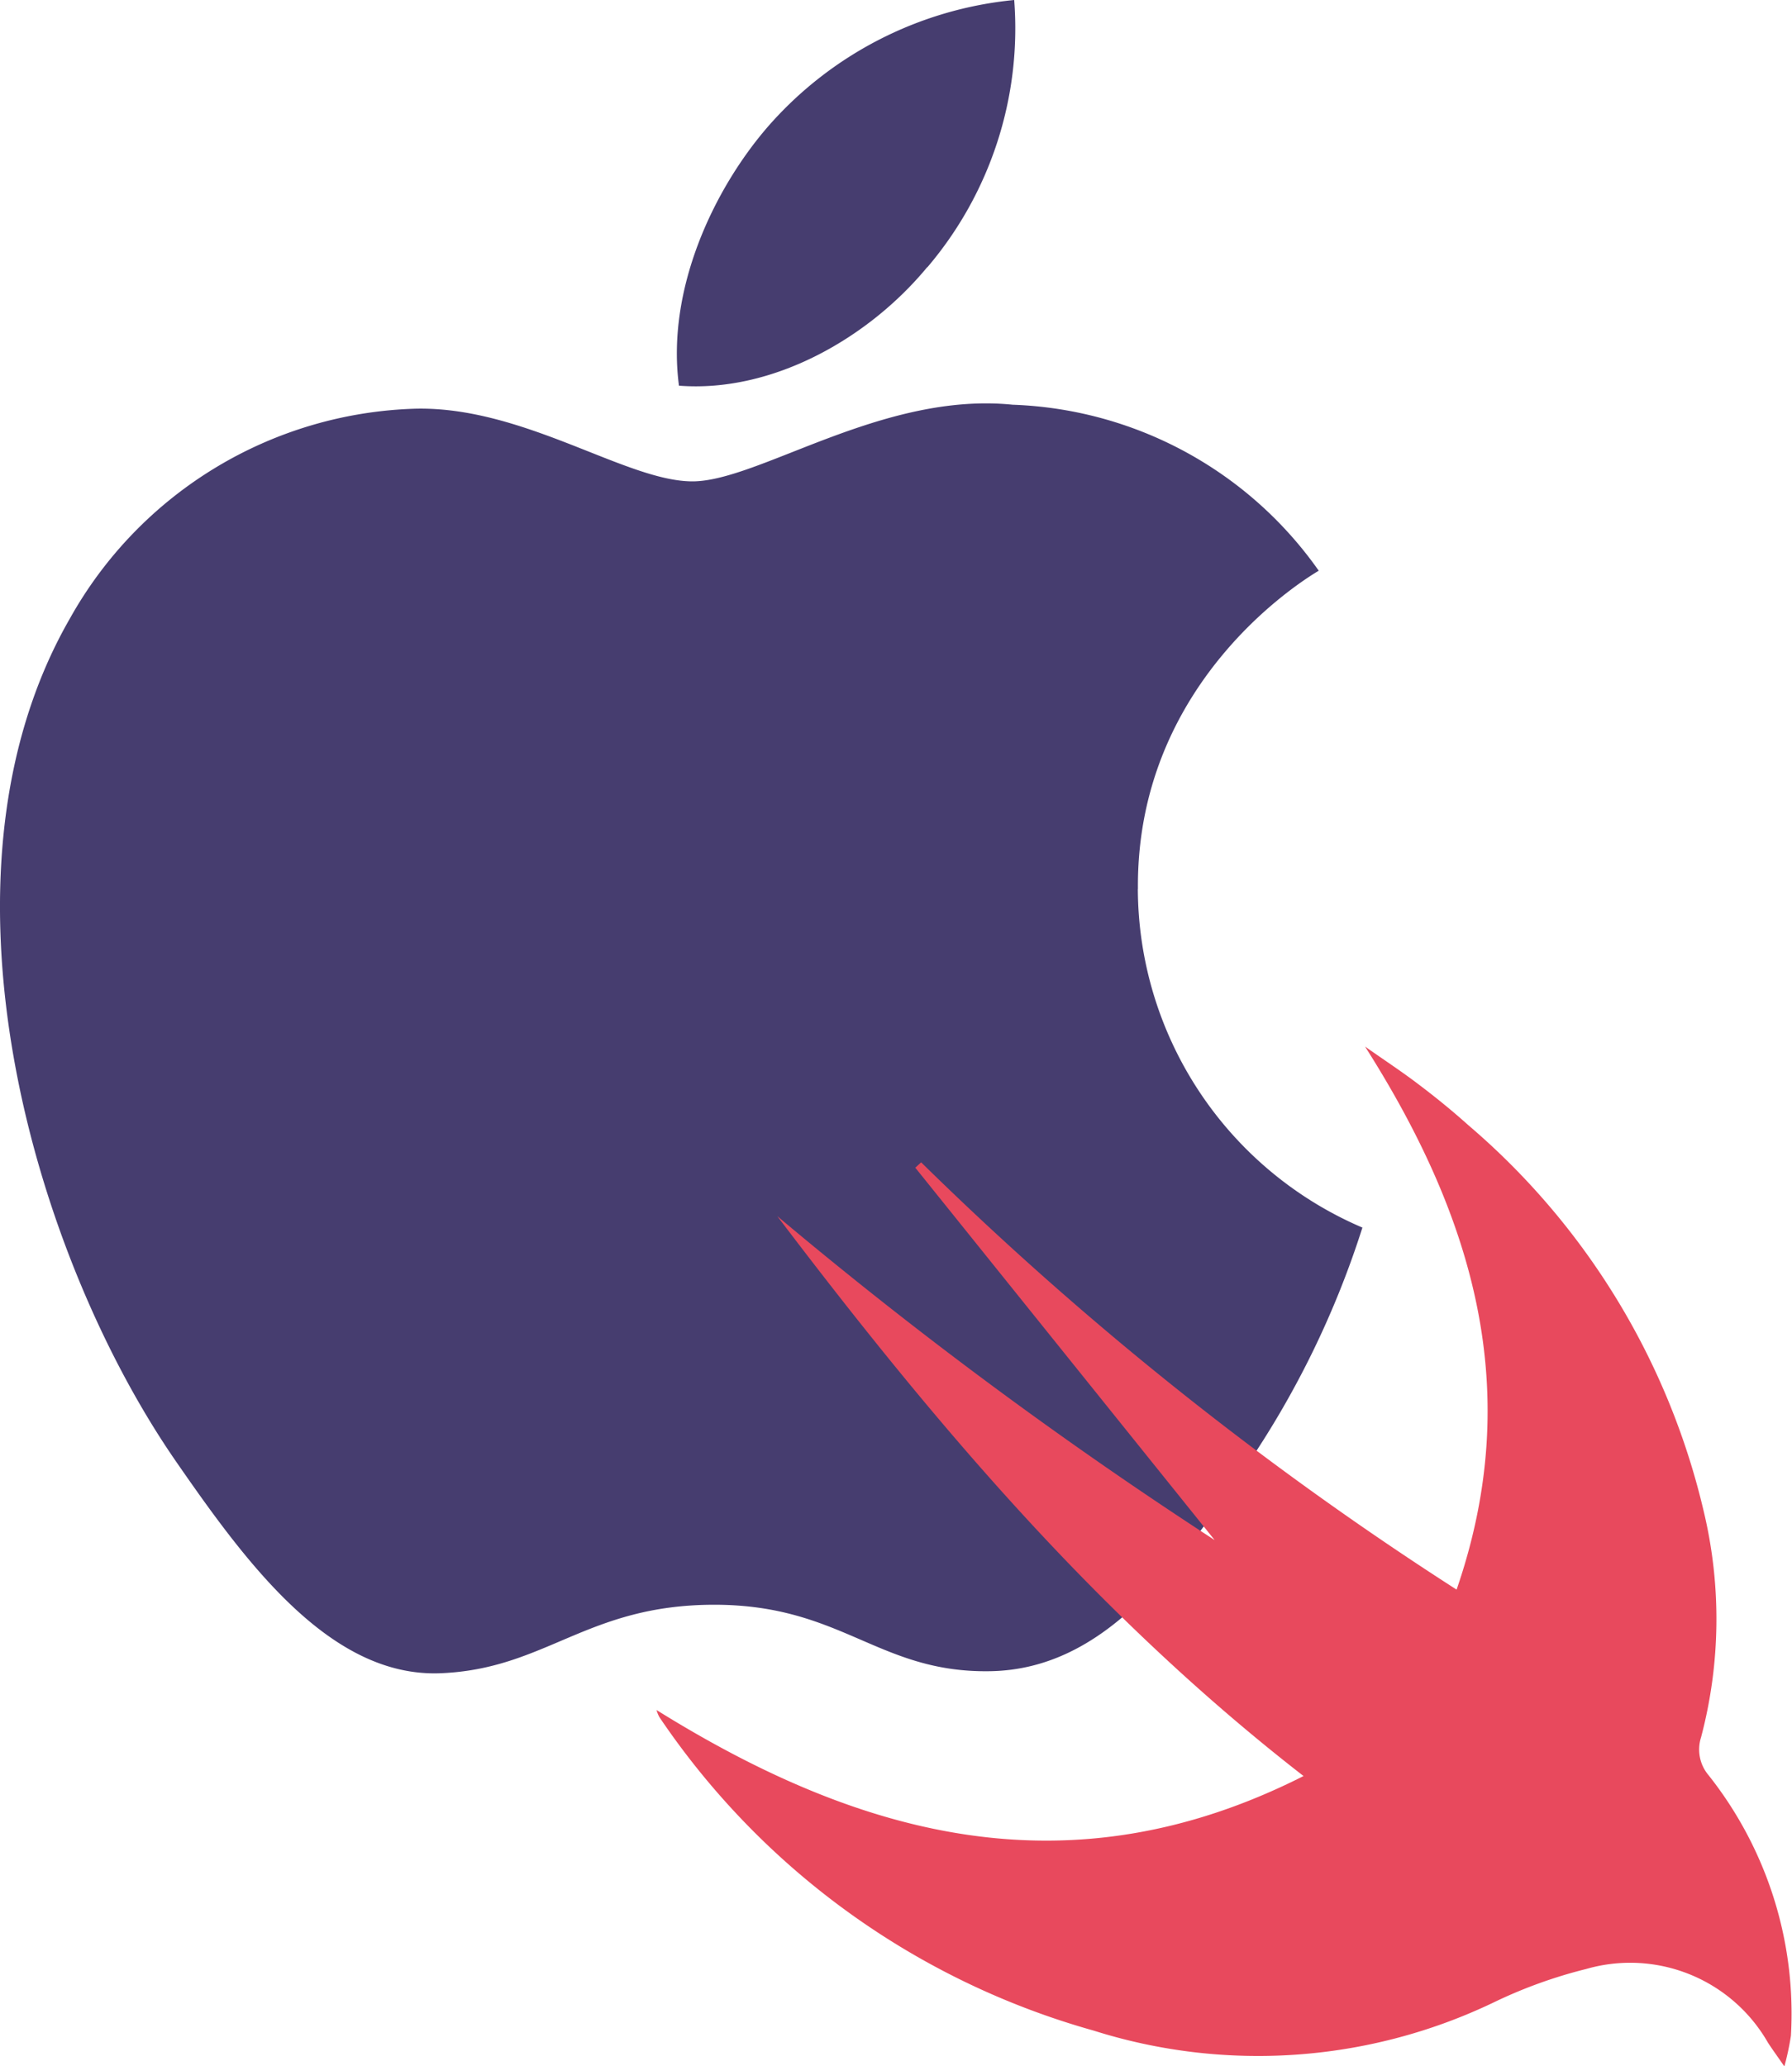 <?xml version="1.0" encoding="UTF-8"?> <svg xmlns="http://www.w3.org/2000/svg" width="63.135" height="72.792" viewBox="0 0 63.135 72.792"><g id="iOS_Swift_Icon" data-name="iOS Swift Icon" transform="translate(-212.868 -346.8)"><path id="Path_573" data-name="Path 573" d="M252.956,378.119a13.027,13.027,0,0,0,7.912,11.927,32.31,32.31,0,0,1-4.08,8.385c-2.457,3.591-5.007,7.169-9.024,7.243-3.947.072-5.217-2.341-9.729-2.341s-5.922,2.267-9.658,2.413c-3.878.147-6.831-3.883-9.308-7.461-5.062-7.319-8.931-20.681-3.736-29.7a14.428,14.428,0,0,1,12.2-7.388c3.808-.073,7.4,2.561,9.73,2.561s6.693-3.168,11.285-2.7a13.769,13.769,0,0,1,10.781,5.847c-.279.173-6.437,3.758-6.37,11.217m-7.419-21.906A12.984,12.984,0,0,0,248.6,346.8a13.218,13.218,0,0,0-8.683,4.468c-1.908,2.206-3.578,5.736-3.128,9.119,3.308.256,6.687-1.681,8.745-4.174" fill="#463d6f"></path><g id="VXBG5F"><g id="Group_213" data-name="Group 213"><path id="Path_574" data-name="Path 574" d="M255.663,401.055l-10.547-13.118.205-.19A117.563,117.563,0,0,0,264.186,402.8c2.42-7.009.59-13.129-3.224-19.13.735.516,1.334.909,1.9,1.342.6.454,1.179.925,1.736,1.425a25.535,25.535,0,0,1,8.3,13.627,16.3,16.3,0,0,1-.1,7.943,1.4,1.4,0,0,0,.267,1.333,13.518,13.518,0,0,1,2.9,9.177,9.58,9.58,0,0,1-.231,1.079c-.267-.385-.427-.605-.576-.833a5.592,5.592,0,0,0-6.4-2.6,16.834,16.834,0,0,0-3.308,1.2,19.213,19.213,0,0,1-14.051.972,27.364,27.364,0,0,1-15.3-11.044,1.139,1.139,0,0,1-.1-.249c7.166,4.46,14.543,6.5,22.795,2.325-7.331-5.691-13.1-12.548-18.542-19.725A155.965,155.965,0,0,0,255.663,401.055Z" fill="#e8495d"></path></g></g></g></svg> 